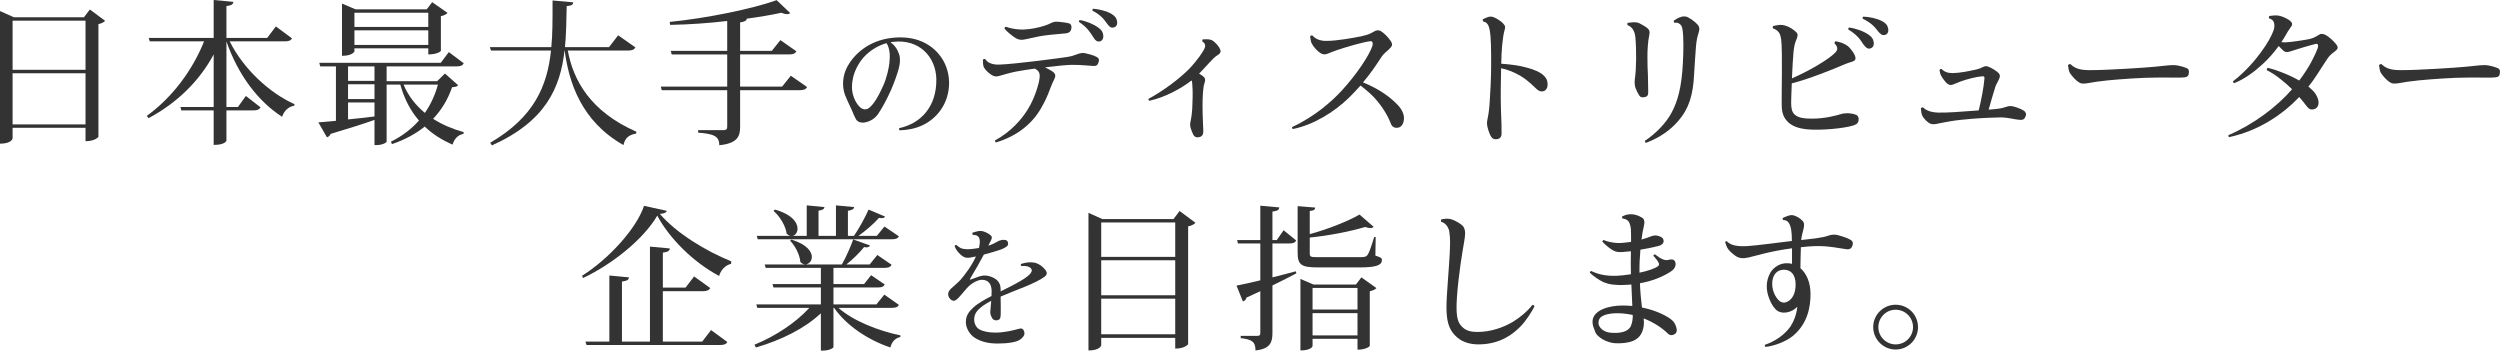 <?xml version="1.0" encoding="utf-8"?>
<!-- Generator: Adobe Illustrator 16.0.0, SVG Export Plug-In . SVG Version: 6.00 Build 0)  -->
<!DOCTYPE svg PUBLIC "-//W3C//DTD SVG 1.1//EN" "http://www.w3.org/Graphics/SVG/1.1/DTD/svg11.dtd">
<svg version="1.1" id="レイヤー_1" xmlns="http://www.w3.org/2000/svg" xmlns:xlink="http://www.w3.org/1999/xlink" x="0px"
	 y="0px" width="668.504px" height="93.753px" viewBox="0 0 668.504 93.753" enable-background="new 0 0 668.504 93.753"
	 xml:space="preserve">
<g>
	<path fill="#333333" d="M24.033,2.536l4.075,3.035c-0.25,0.333-0.956,0.707-1.788,0.874v30.146c0,0.041-0.915,1.164-3.451,1.164
		v-3.576H3.368v2.827c0,0.042-0.25,1.414-3.368,1.414V2.952l3.701,1.663h18.752L24.033,2.536z M22.869,5.53H3.368v13.139h19.501
		V5.53z M3.368,33.264h19.501v-13.68H3.368V33.264z"/>
	<path fill="#333333" d="M78.095,10.271c-0.333,0.54-0.79,0.79-1.996,0.79H61.421c3.7,7.442,10.728,13.846,17.339,16.798
		l-0.083,0.416c-1.455,0.208-2.703,1.289-3.243,2.952c-6.362-4.075-11.768-11.144-14.886-20.166v17.547h3.077l2.12-2.952
		l3.908,3.035c-0.332,0.623-0.873,0.831-1.995,0.831h-7.11v8.067c0,0.083-0.374,1.164-3.41,1.164v-9.231h-8.648l-0.249-0.914h8.897
		V14.553c-3.742,6.985-9.688,12.932-17.422,17.048l-0.457-0.623c6.902-4.948,12.391-12.516,15.302-19.917H40.049l-0.291-0.915h17.38
		V0l5.281,0.499c-0.083,0.624-0.499,0.956-1.871,1.122v8.524h10.894l2.329-3.077L78.095,10.271z"/>
	<path fill="#333333" d="M118.975,19.667l3.534,3.119c-0.291,0.374-0.706,0.457-1.621,0.54c-1.081,3.16-2.744,5.987-5.073,8.441
		c2.453,1.58,5.239,2.744,8.191,3.575l-0.083,0.458c-1.414,0.249-2.412,1.247-2.91,2.869c-2.869-1.248-5.364-2.828-7.443-4.823
		c-2.37,1.912-5.239,3.492-8.773,4.698l-0.249-0.665c3.035-1.497,5.488-3.41,7.484-5.655c-2.246-2.578-3.909-5.738-4.99-9.605
		h-3.659V37.88c0,0.207-1.039,0.914-2.702,0.914h-0.541v-6.735c-2.785,0.998-6.569,2.203-11.726,3.742
		c-0.208,0.54-0.582,0.79-0.998,0.914l-2.286-3.991c1.122-0.083,2.744-0.25,4.698-0.416V17.755h-4.199l-0.25-0.957h32.475
		l2.162-2.868l3.991,2.993c-0.291,0.582-0.79,0.832-1.996,0.832h-18.628v3.95h13.514L118.975,19.667z M94.775,12.932v0.79
		c0,0.083-0.541,1.205-3.327,1.205V0.956l3.618,1.539h19.044l1.455-1.913l4.116,2.869c-0.291,0.333-0.915,0.707-1.788,0.873v9.272
		c0,0.125-0.998,0.956-3.368,0.956v-1.621H94.775z M100.139,17.755H93.07v3.867h7.068V17.755z M93.07,22.536v3.95h7.068v-3.95H93.07
		z M93.07,27.401v4.532c2.204-0.208,4.615-0.499,7.068-0.79v-3.742H93.07z M114.525,3.409h-19.75v3.784h19.75V3.409z M94.775,12.017
		h19.75V8.108h-19.75V12.017z M107.914,22.619c1.248,3.036,3.244,5.53,5.697,7.568c1.58-2.287,2.744-4.823,3.492-7.568H107.914z"/>
	<path fill="#333333" d="M169.917,12.682c-0.332,0.582-0.831,0.832-2.037,0.832h-16.05c1.455,7.941,6.029,16.299,18.337,21.705
		l-0.042,0.499c-1.829,0.291-2.993,1.081-3.409,3.076c-11.31-6.403-14.595-16.798-15.718-25.28h-0.041
		c-1.123,9.938-5.031,18.919-19.418,25.363l-0.458-0.706c11.81-6.861,15.261-15.261,16.259-24.657h-16.051l-0.291-0.915h16.425
		c0.332-3.534,0.332-6.486,0.332-12.474l5.53,0.499c-0.041,0.582-0.374,0.914-1.746,0.997c-0.083,3.742-0.125,7.401-0.457,10.978
		h11.767l2.453-3.16L169.917,12.682z"/>
	<path fill="#333333" d="M211.463,20.249l4.366,3.036c-0.333,0.54-0.79,0.831-1.996,0.831h-15.925v9.813
		c0,2.536-0.707,4.407-5.572,4.906c0-2.453-1.497-3.035-5.654-3.368v-0.665h6.694c0.831,0,1.081-0.25,1.081-0.915v-9.771h-17.506
		l-0.249-0.956h17.755v-8.607h-14.845l-0.249-0.956h15.094V5.613c-4.99,0.582-10.271,0.956-15.261,1.039l-0.124-0.79
		c10.021-0.997,22.245-3.534,28.606-5.821l3.618,3.451c-0.167,0.167-0.458,0.292-0.873,0.292c-0.375,0-0.915-0.125-1.497-0.375
		c-2.661,0.582-5.821,1.123-9.231,1.58c-0.083,0.499-0.415,0.79-1.787,0.998v7.609h8.482l2.286-2.869l4.283,2.994
		c-0.333,0.582-0.79,0.831-1.996,0.831h-13.056v8.607h11.227L211.463,20.249z"/>
	<path fill="#333333" d="M251.471,29.521c-2.7,3.686-6.641,5.218-10.909,5.327c-0.146-0.109-0.182-0.401-0.109-0.584
		c5.691-1.204,10.069-5.691,9.924-13.207c-0.146-5.618-4.342-10.763-11.711-9.851c-0.183,0.036-0.365,0.036-0.548,0.073
		c0.511,0.364,0.985,0.839,1.313,1.276c0.548,0.803,0.693,1.168,0.949,1.824c0.364,0.985,0.4,2.372-0.11,4.159
		c-0.438,1.532-1.131,3.503-2.006,5.509c-1.021,2.299-2.263,4.67-3.43,6.385c-0.729,1.095-1.971,2.007-3.503,2.299
		c-1.058,0.183-1.97-0.073-2.444-0.839c-0.364-0.62-0.693-1.46-1.058-2.335c-0.365-0.876-1.313-2.7-1.897-4.232
		c-0.803-2.226-0.693-5.107,0.729-7.661c1.824-3.211,5.546-6.75,11.675-7.517c5.983-0.729,10.106,1.277,12.624,4.232
		C254.681,18.723,254.608,25.181,251.471,29.521z M237.06,11.535c-1.971,0.548-4.232,1.751-6.057,3.722
		c-1.167,1.276-1.934,2.736-2.444,4.013c-0.547,1.387-0.912,3.539-0.656,5.145c0.219,1.568,1.058,3.43,2.226,4.378
		c0.656,0.547,1.459,0.547,1.97,0.256c1.387-0.803,2.882-3.43,4.086-6.166c0.985-2.189,1.496-4.706,1.642-6.093
		C238.045,14.965,237.972,12.922,237.06,11.535z"/>
	<path fill="#333333" d="M293.728,16.757c-0.25,0.707-0.624,0.956-1.497,0.873c-1.746-0.083-2.869-0.291-5.488-0.291
		c-1.331,0-4.283,0.291-7.318,0.665c0.707,0.333,1.455,0.749,1.912,1.04c1.04,0.707,0.957,1.289,0.624,2.037
		c-0.416,0.915-0.707,1.414-1.123,2.578c-0.623,1.663-1.164,3.035-2.453,5.28c-2.494,4.366-6.735,7.567-12.058,9.147
		c-0.125-0.041-0.291-0.291-0.25-0.54c4.116-2.245,7.484-5.738,9.522-9.646c0.997-1.871,1.746-4.116,2.162-5.78
		c0.415-1.829,0.374-2.702-0.416-3.367c-0.208-0.167-0.416-0.291-0.624-0.416c-2.037,0.291-3.867,0.582-4.989,0.79
		c-2.038,0.416-3.119,0.79-4.491,1.164c-0.873,0.249-1.372,0.208-2.162-0.291c-0.54-0.374-1.496-1.123-1.912-1.871
		c-0.333-0.499-0.333-1.497-0.333-2.162c0.083-0.125,0.333-0.208,0.582-0.208c0.374,0.582,0.915,0.956,1.331,1.123
		c0.831,0.332,1.58,0.457,2.785,0.374c3.784-0.125,15.884-1.705,17.963-2.038c0.998-0.166,1.372-0.291,1.788-0.457
		c0.457-0.125,0.79-0.291,1.164-0.416c0.665-0.166,1.081-0.249,1.705-0.124c0.665,0.166,2.245,0.499,3.16,1.039
		C293.811,15.551,294.019,15.967,293.728,16.757z M268.612,7.65c-0.041-0.166,0.125-0.415,0.333-0.499
		c1.58,0.582,3.409,0.79,4.782,0.749c1.954-0.083,3.908-0.499,5.363-0.957c1.206-0.374,1.622-0.623,2.162-0.873
		c0.582-0.249,0.957-0.291,1.746-0.249c0.707,0.041,2.412,0.249,2.953,0.457c0.54,0.25,0.665,0.832,0.498,1.497
		c-0.249,0.915-0.831,1.081-1.621,1.164c-1.954,0.167-4.948,0.416-6.777,0.749c-1.414,0.249-3.285,0.748-4.366,0.914
		c-0.541,0.083-1.289,0.042-1.871-0.291C270.899,9.813,269.195,8.44,268.612,7.65z M295.017,9.521
		c0.083,0.915-0.375,1.456-1.04,1.58c-0.54,0.042-1.081-0.166-1.746-1.33c-0.624-0.998-1.497-2.453-3.701-3.909
		c-0.083-0.207,0.042-0.415,0.208-0.499c1.663,0.25,3.701,1.082,5.031,2.079C294.601,8.066,294.975,8.648,295.017,9.521z
		 M297.761,7.359c-0.582,0.125-1.04-0.041-1.788-1.122c-0.707-0.957-1.455-2.121-3.825-3.368c-0.083-0.208,0-0.458,0.166-0.541
		c1.58,0.125,3.659,0.624,4.948,1.414c0.915,0.582,1.33,1.123,1.455,1.996C298.842,6.652,298.426,7.235,297.761,7.359z"/>
	<path fill="#333333" d="M325.625,14.72c-0.665,0.374-1.413,1.122-2.203,1.995c-0.956,0.998-1.788,1.996-2.786,2.994
		c0.541,0.291,1.04,0.624,1.331,0.915c0.332,0.415,0.374,0.831,0.166,1.413s-0.333,1.289-0.374,1.871
		c-0.167,1.414-0.25,3.659-0.167,6.694c0.042,2.246,0.208,4.158,0.167,4.657c0,0.749-0.375,1.289-1.123,1.414
		c-0.582,0.125-1.081,0.083-1.538-0.624c-0.208-0.374-0.458-1.081-0.666-1.663c-0.166-0.499-0.249-1.123-0.124-1.663
		c0.208-0.956,0.374-1.913,0.499-3.701c0.083-1.58,0.208-4.656,0-6.61c0-0.292-0.042-0.624-0.167-0.915
		c-2.661,2.079-7.026,4.532-11.31,5.447c-0.166-0.084-0.249-0.292-0.249-0.499c3.534-1.871,8.19-5.239,10.936-8.067
		c2.079-2.162,3.742-4.573,4.116-5.529c0.208-0.541,0.249-1.248-0.624-1.747c-0.041-0.124-0.041-0.416,0.083-0.582
		c1.955-0.125,2.537,0.166,2.994,0.582c0.582,0.458,1.247,1.248,1.497,1.705C326.54,13.597,326.54,14.179,325.625,14.72z"/>
	<path fill="#333333" d="M375.403,32.017c-0.083,0.665-0.25,1.164-0.582,1.538c-0.374,0.499-0.873,0.624-1.455,0.624
		c-0.666-0.041-1.04-0.332-1.331-0.831c-0.208-0.458-0.333-0.915-0.832-1.913c-1.039-2.079-2.868-4.698-5.031-6.611
		c-0.706-0.624-1.538-1.33-2.369-1.954c-0.998,1.122-2.038,2.245-3.202,3.368c-3.867,3.742-9.438,7.193-14.928,8.274
		c-0.083-0.083-0.207-0.333-0.166-0.541c6.154-2.827,10.728-6.985,13.223-9.688c4.199-4.574,7.359-9.439,8.232-11.934
		c0.208-0.666,0.125-1.372-0.457-1.331c-1.746,0.125-6.902,1.663-9.189,2.453c-1.039,0.374-1.538,0.582-2.245,0.873
		c-0.831,0.291-1.33,0.291-2.079-0.208c-0.748-0.457-1.912-1.787-2.245-2.536c-0.249-0.499-0.333-1.206-0.416-1.871
		c0.125-0.208,0.291-0.249,0.541-0.291c0.582,0.582,0.956,0.873,1.58,1.123c0.748,0.291,1.58,0.416,2.411,0.374
		c2.578,0,7.235-0.832,9.231-1.247c0.873-0.208,1.663-0.416,2.286-0.707c0.458-0.208,0.79-0.416,1.165-0.624
		c0.499-0.249,1.081-0.416,1.746,0c0.956,0.582,1.954,1.663,2.619,2.661c0.582,0.915,0.374,1.372-0.54,2.204
		c-0.749,0.665-1.497,1.289-1.954,1.995c-1.497,2.329-3.077,4.616-4.948,6.819c4.573,1.83,7.609,4.2,9.438,6.195
		C374.613,28.981,375.611,30.479,375.403,32.017z"/>
	<path fill="#333333" d="M413.746,23.285c-0.166,0.582-0.54,0.998-1.081,1.122c-0.665,0.125-1.122-0.041-1.663-0.499
		c-0.956-0.831-2.204-2.286-4.49-3.659c-1.788-1.039-3.618-1.704-5.114-1.995c-0.042,2.494-0.167,7.525-0.042,10.977
		c0.125,2.952,0.208,5.447,0.166,6.611c-0.041,0.582-0.291,1.248-1.205,1.372c-0.458,0.083-1.165,0.042-1.58-0.665
		c-0.333-0.457-0.79-1.746-0.957-2.495c-0.166-0.665-0.208-1.33-0.041-2.079c0.249-1.164,0.499-2.661,0.623-4.947
		c0.167-2.246,0.375-6.362,0.375-9.854c0-3.493,0-7.277-0.416-9.272c-0.125-0.624-0.333-1.206-0.624-1.539
		c-0.416-0.457-0.665-0.54-0.998-0.54c-0.166-0.208-0.249-0.416-0.208-0.665c0.416-0.208,0.873-0.416,1.206-0.541
		c0.748-0.249,1.206-0.249,1.954,0.083c0.79,0.374,1.83,1.04,2.287,1.58c0.624,0.624,0.624,0.998,0.374,1.83
		c-0.54,1.954-0.831,5.53-0.873,8.939c1.58,0.083,3.908,0.374,5.156,0.624c2.203,0.499,3.991,0.997,5.488,1.954
		c0.541,0.332,1.331,1.081,1.58,1.829C413.871,22.12,413.871,22.827,413.746,23.285z"/>
	<path fill="#333333" d="M436.746,5.946c0.707,0,1.123,0.041,1.663,0.291c0.666,0.332,1.788,0.956,2.287,1.455
		c0.458,0.54,0.499,0.873,0.291,1.871c-0.291,1.247-0.499,3.95-0.457,5.904c0,1.538,0.042,3.201,0.125,4.615
		c0.041,1.455,0.083,3.534,0.083,4.283c0,0.79-0.042,1.205-0.499,1.455c-0.25,0.166-0.832,0.208-1.04,0.208
		c-0.374,0-0.582-0.125-0.914-0.582c-0.291-0.416-0.707-1.248-0.957-1.954c-0.249-0.666-0.249-1.58-0.166-2.329
		c0.416-2.786,0.457-7.775,0.125-11.352c-0.083-0.706-0.291-1.413-0.707-2.037c-0.291-0.416-0.873-0.915-1.372-1.039
		c-0.083-0.167-0.083-0.416,0-0.624L436.746,5.946z M439.823,37.672c2.827-1.871,5.613-4.657,7.152-7.526
		c1.58-2.952,2.702-6.652,3.035-13.348c0.166-3.159,0.208-6.86-0.083-8.731c-0.084-0.665-0.208-1.164-0.624-1.538
		c-0.457-0.416-0.998-0.582-1.497-0.416c-0.208-0.125-0.291-0.416-0.249-0.582c0.415-0.291,0.998-0.665,1.538-0.873
		c0.707-0.291,1.538-0.416,2.245-0.042c1.081,0.582,1.996,1.289,2.62,1.996c0.54,0.624,0.582,1.164,0.166,2.453
		c-0.291,0.831-0.499,1.954-0.624,3.368c-0.166,2.702-0.374,4.823-0.499,7.442c-0.249,5.447-1.372,9.189-4.241,12.475
		c-2.162,2.494-4.864,4.407-8.648,5.862C439.948,38.087,439.823,37.838,439.823,37.672z"/>
	<path fill="#333333" d="M497.002,32.059c-0.041,0.623-0.332,1.122-1.289,1.455c-2.536,0.831-9.105,1.455-12.807,1.039
		c-1.621-0.208-3.658-0.665-4.989-2.12c-1.247-1.331-1.497-2.786-1.497-4.657c-0.041-2.495,0.25-14.096-0.125-17.214
		c-0.124-0.749-0.249-1.331-0.582-1.83c-0.415-0.582-0.956-0.956-1.621-1.122c-0.083-0.208-0.083-0.458,0.041-0.666
		c0.541-0.124,1.414-0.249,1.83-0.291c0.582,0,0.998,0.042,1.705,0.291c0.831,0.25,2.037,1.04,2.661,1.664
		c0.499,0.54,0.415,1.039,0.041,1.954c-0.332,0.79-0.624,1.58-0.79,3.451c-0.125,1.289-0.291,4.158-0.416,6.943
		c4.532-1.954,9.854-5.072,11.602-6.902c0.665-0.707,0.79-1.455-0.25-2.494c0.042-0.25,0.167-0.458,0.374-0.541
		c0.749,0.166,1.539,0.374,2.038,0.624c0.665,0.291,1.164,0.623,1.58,1.039c0.415,0.458,1.122,1.331,1.413,1.996
		c0.499,1.123,0.25,1.58-0.956,1.913c-0.582,0.166-1.372,0.457-1.954,0.706c-2.869,1.248-9.605,3.95-13.888,4.99
		c-0.083,2.287-0.167,4.324-0.167,5.197c0,1.372,0.167,2.495,0.998,3.202c1.04,0.873,2.537,1.039,4.616,1.039
		c3.492,0,6.569-0.873,7.525-1.164c0.582-0.208,1.289-0.291,1.996-0.291c0.748,0.041,1.621,0.166,2.287,0.457
		C496.836,30.978,497.044,31.31,497.002,32.059z M501.035,11.31c0.125,0.956-0.332,1.539-0.997,1.663
		c-0.541,0.125-1.081-0.124-1.871-1.247c-0.624-0.998-1.58-2.453-3.909-3.825c-0.083-0.208,0-0.416,0.167-0.541
		c1.746,0.208,3.866,0.957,5.238,1.913C500.537,9.854,500.911,10.437,501.035,11.31z M503.988,9.355
		c-0.583,0.125-1.04-0.042-1.871-1.081c-0.707-0.915-1.58-2.079-4.034-3.285c-0.083-0.208,0-0.416,0.167-0.54
		c1.621,0.041,3.742,0.499,5.114,1.247c0.915,0.541,1.372,1.04,1.538,1.954C505.069,8.565,504.694,9.189,503.988,9.355z"/>
	<path fill="#333333" d="M529.108,29.521c0.624-2.494,1.372-6.195,1.538-8.565c0.042-0.499-0.124-0.582-0.706-0.54
		c-1.331,0.083-4.158,0.79-5.78,1.413c-0.79,0.291-1.164,0.499-1.746,0.707c-0.582,0.25-0.998,0.291-1.58-0.083
		c-0.54-0.333-1.538-1.705-1.788-2.245c-0.208-0.374-0.374-0.998-0.416-1.497c0.084-0.166,0.333-0.291,0.499-0.291
		c0.458,0.416,0.79,0.665,1.248,0.832c0.54,0.249,1.247,0.291,1.871,0.291c1.954-0.042,4.282-0.541,5.821-0.874
		c0.415-0.083,0.998-0.207,1.621-0.498c0.458-0.167,0.458-0.208,0.749-0.333c0.415-0.166,0.79-0.208,1.247,0
		c0.831,0.291,2.037,1.039,2.619,1.58c0.624,0.582,0.582,1.122,0.084,2.079c-0.292,0.582-0.749,1.33-0.915,1.996
		c-0.458,1.455-1.123,3.742-1.705,5.82c1.164-0.083,2.121-0.166,2.578-0.249c0.831-0.083,1.206-0.208,1.58-0.333
		c0.374-0.124,0.79-0.249,1.123-0.332c0.457-0.083,0.789-0.042,1.247,0.041c0.873,0.208,2.328,0.749,2.952,1.206
		c0.374,0.291,0.707,0.79,0.374,1.497c-0.249,0.665-0.624,0.956-1.414,0.915c-1.538-0.084-2.952-0.624-5.197-0.666
		c-1.372,0-5.28,0.167-7.733,0.375c-1.955,0.166-4.158,0.374-5.78,0.665c-1.58,0.249-2.619,0.499-3.7,0.707
		c-0.873,0.124-1.372,0.124-1.954-0.25c-0.416-0.249-1.372-1.081-1.788-1.871c-0.25-0.54-0.374-1.289-0.416-2.079
		c0.125-0.124,0.374-0.249,0.541-0.249c0.291,0.291,0.79,0.665,1.33,0.873c0.707,0.333,1.705,0.499,2.703,0.54
		c2.245,0.084,7.026-0.291,9.147-0.457L529.108,29.521z"/>
	<path fill="#333333" d="M558.637,18.753c4.532,0.041,15.219-0.666,17.63-0.915c1.247-0.125,3.035-0.333,3.659-0.374
		c0.915-0.083,1.58-0.083,2.328,0.041c0.749,0.125,1.788,0.416,2.37,0.666c0.458,0.207,0.666,0.415,0.707,0.956
		c0,0.166-0.041,0.582-0.083,0.748c-0.083,0.374-0.333,0.707-0.998,0.79c-1.538,0.208-4.698,0-7.817,0.083
		c-3.7,0-9.396,0.416-12.848,0.749c-2.495,0.249-3.701,0.457-5.322,0.748c-1.206,0.167-1.747,0.208-2.453-0.291
		c-0.79-0.499-1.664-1.497-2.246-2.328c-0.457-0.665-0.457-1.58-0.582-2.245c0.167-0.167,0.416-0.25,0.624-0.25
		c0.54,0.499,0.956,0.79,1.497,1.04C556.018,18.586,557.223,18.753,558.637,18.753z"/>
	<path fill="#333333" d="M624.756,13.389c-0.25,0.25-0.499,0.416-0.915,0.748c-0.458,0.333-1.081,0.915-1.414,1.456
		c-1.746,2.536-3.243,5.239-5.156,7.567c0.499,0.416,0.915,0.79,1.289,1.164c0.707,0.707,1.331,1.913,1.414,2.827
		c0.083,0.915-0.249,2.038-1.622,2.121c-0.748,0.083-1.164-0.374-1.704-1.081c-0.541-0.707-1.123-1.455-1.83-2.245
		c-4.241,4.449-10.52,8.939-18.752,10.728c-0.125-0.083-0.25-0.333-0.167-0.541c6.736-2.91,12.849-7.484,17.007-12.266
		c-0.915-0.915-1.954-1.83-3.077-2.703c-1.497-1.206-2.495-1.788-3.7-2.411c-0.042-0.25,0.124-0.499,0.291-0.624
		c1.288,0.333,2.37,0.665,3.492,1.123c1.871,0.706,3.534,1.496,4.906,2.286c2.994-3.95,4.324-7.109,4.823-8.357
		c0.416-0.998,0.208-1.538-0.332-1.455c-1.164,0.249-5.364,1.497-6.944,2.037c-0.748,0.25-1.247,0.25-1.788-0.208
		c-0.208-0.208-0.748-0.706-1.247-1.247c-1.247,1.705-2.703,3.409-4.366,4.906c-2.079,1.913-4.823,3.992-7.567,5.031
		c-0.166-0.083-0.291-0.291-0.291-0.499c2.994-2.287,5.696-5.322,7.484-7.775c1.746-2.37,2.911-4.49,3.41-5.987
		c0.249-0.873,0.207-1.497,0.041-1.996c-0.166-0.54-0.665-0.915-1.289-1.081c-0.083-0.208-0.041-0.499,0.042-0.624
		c0.665-0.083,1.206-0.166,1.663-0.166c0.582,0,0.873,0.042,1.455,0.208c0.79,0.208,2.204,0.915,2.661,1.414
		s0.457,0.873,0.083,1.372c-0.623,0.831-1.164,1.746-1.455,2.287c-0.333,0.623-0.748,1.247-1.164,1.871
		c0.499,0.041,0.915,0.083,1.372,0.041c1.123-0.041,5.072-0.624,6.195-0.873c0.79-0.208,1.164-0.374,1.538-0.582
		c0.375-0.208,0.541-0.291,0.957-0.541c0.374-0.291,0.79-0.332,1.413-0.124c1.165,0.457,2.495,1.788,3.16,2.619
		C625.171,12.391,625.254,12.932,624.756,13.389z"/>
	<path fill="#333333" d="M641.81,18.753c4.532,0.041,15.219-0.666,17.63-0.915c1.247-0.125,3.035-0.333,3.659-0.374
		c0.915-0.083,1.58-0.083,2.328,0.041c0.749,0.125,1.788,0.416,2.37,0.666c0.458,0.207,0.666,0.415,0.707,0.956
		c0,0.166-0.041,0.582-0.083,0.748c-0.083,0.374-0.333,0.707-0.998,0.79c-1.538,0.208-4.698,0-7.817,0.083
		c-3.7,0-9.396,0.416-12.848,0.749c-2.495,0.249-3.701,0.457-5.322,0.748c-1.206,0.167-1.747,0.208-2.453-0.291
		c-0.79-0.499-1.664-1.497-2.246-2.328c-0.457-0.665-0.457-1.58-0.582-2.245c0.167-0.167,0.416-0.25,0.624-0.25
		c0.54,0.499,0.956,0.79,1.497,1.04C639.19,18.586,640.396,18.753,641.81,18.753z"/>
</g>
<g>
	<path fill="#333333" d="M155.626,73.753c6.986-4.366,14.554-12.558,16.591-18.712l6.07,1.331c-0.124,0.499-0.665,0.707-1.829,0.832
		c4.366,5.114,12.225,9.896,19.085,12.682l-0.041,0.665c-1.663,0.374-2.869,1.871-3.202,3.243
		c-6.819-3.617-13.264-9.979-16.549-16.133c-3.534,6.112-11.809,12.89-19.834,16.674L155.626,73.753z M187.768,91.341l2.37-3.077
		l4.366,3.202c-0.333,0.54-0.79,0.79-2.037,0.79h-35.635l-0.291-0.915h6.403V73.669l5.239,0.499
		c-0.042,0.666-0.499,0.915-1.871,1.123v16.05h7.484V65.936l5.322,0.499c-0.042,0.624-0.54,0.956-1.871,1.123v9.355h6.07
		l2.287-2.994l4.324,3.118c-0.374,0.582-0.914,0.832-2.037,0.832h-10.645v13.472H187.768z"/>
	<path fill="#333333" d="M240.374,81.528c-0.333,0.582-0.79,0.79-1.954,0.79h-14.221c3.908,3.492,10.811,6.195,16.59,7.359
		l-0.041,0.457c-1.289,0.208-2.287,1.248-2.661,2.786c-5.904-1.996-11.685-5.779-15.052-10.603h-0.167v10.52
		c-0.041,0.208-1.081,0.915-2.827,0.915H219.5v-9.979c-4.282,4.033-10.52,7.151-17.38,9.147l-0.374-0.748
		c5.821-2.37,11.185-6.029,14.678-9.854h-13.93l-0.249-0.915H219.5v-4.532h-12.682l-0.249-0.915H219.5v-4.324h-14.761l-0.249-0.915
		h10.686v-0.041c-0.374-0.042-0.79-0.208-1.164-0.624c-0.125-1.871-1.372-4.324-2.744-5.696l0.374-0.291
		c4.116,1.289,5.447,3.201,5.447,4.657c0,1.039-0.707,1.829-1.538,1.954v0.041h9.563c1.122-1.954,2.328-4.698,3.035-6.694
		l4.49,1.622c-0.166,0.291-0.457,0.499-0.956,0.499c-0.208,0-0.416-0.042-0.624-0.083c-1.164,1.455-2.952,3.243-4.74,4.656h6.237
		l2.037-2.536l3.826,2.62c-0.333,0.582-0.79,0.831-1.955,0.831h-13.597v4.324h8.191l1.871-2.37l3.659,2.495
		c-0.333,0.582-0.79,0.79-1.913,0.79h-11.809v4.532h11.477l2.12-2.619L240.374,81.528z M202.619,63.981l-0.25-0.915h8.94
		c-0.291-0.083-0.624-0.249-0.957-0.582c-0.249-2.037-1.829-4.657-3.492-6.07l0.332-0.375c4.616,1.289,6.071,3.493,6.071,5.114
		c0,0.957-0.541,1.747-1.289,1.913h3.742v-8.149l4.74,0.457c-0.042,0.499-0.416,0.79-1.58,0.956v6.736h4.657v-8.149l4.864,0.457
		c-0.083,0.541-0.457,0.79-1.663,0.998v6.694h1.622c1.372-1.996,2.952-4.865,3.908-7.027l4.407,1.871
		c-0.166,0.291-0.416,0.416-0.873,0.416c-0.208,0-0.457,0-0.748-0.083c-1.331,1.538-3.451,3.368-5.489,4.823h4.907l2.037-2.495
		l3.867,2.62c-0.333,0.582-0.79,0.79-1.954,0.79H202.619z"/>
	<path fill="#333333" d="M267.571,77.918c3.539-1.751,7.552-3.758,8.172-5.107c0.22-0.401,0.22-0.729-0.109-1.095
		c-0.401-0.438-1.203-0.693-2.517-0.584c-0.146-0.146-0.183-0.364-0.109-0.547c1.24-0.401,2.152-0.475,2.846-0.438
		c0.62,0.036,1.24,0.146,1.824,0.474c0.729,0.329,1.459,1.059,1.86,1.569c0.511,0.62,0.511,1.24-0.183,1.787
		c-2.663,1.934-7.516,3.467-11.784,5.327l0.036,3.247c0,1.131,0,1.86-0.109,2.371c-0.109,0.475-0.474,0.693-0.984,0.729
		c-0.438,0.037-0.803-0.109-1.059-0.364c-0.146-0.183-0.292-0.438-0.401-0.729c-0.255-0.475-0.292-0.985-0.219-1.569
		s0.146-1.532,0.219-2.554c-1.459,0.767-2.955,1.679-3.831,2.81c-1.131,1.423-0.948,3.83,0.584,4.779
		c1.059,0.62,2.627,0.912,4.306,0.912c2.663,0,4.998-0.657,6.348-1.021c0.729-0.219,1.131,0,1.387,0.656
		c0.219,0.693,0.072,1.24-0.657,1.897c-0.583,0.547-1.204,0.839-2.59,1.095c-1.277,0.219-2.518,0.292-3.795,0.292h-0.036
		c-2.226,0-4.305-0.365-6.166-1.569c-1.24-0.803-2.335-2.48-2.335-4.195c0-1.824,0.985-2.919,2.007-3.867
		c1.168-1.095,3.138-2.189,4.853-3.065c0.036-0.583,0.036-1.094,0.036-1.459c-0.072-1.824-0.912-2.882-2.59-2.882
		c-1.24,0-2.955,1.021-4.014,2.226c-1.204,1.35-1.787,2.152-2.554,2.882c-0.62,0.584-1.24,0.729-1.934,0
		c-0.656-0.693-0.839-1.751,0.256-2.772c1.094-1.021,1.787-1.532,2.517-2.335c1.131-1.313,2.919-3.612,4.123-6.239
		c-0.547,0.109-1.131,0.219-1.751,0.328c-0.62,0.073-1.131,0-1.643-0.291c-0.547-0.329-1.167-0.949-1.495-1.351
		c-0.183-0.255-0.62-0.803-0.803-1.495c0.073-0.183,0.292-0.292,0.438-0.292c0.292,0.292,0.729,0.62,1.168,0.839
		c0.438,0.219,1.058,0.292,1.715,0.328c0.875,0,2.079-0.146,3.174-0.328c0.292-1.24,0.328-2.152,0.036-2.736
		s-0.875-0.803-1.678-0.767c-0.109-0.146-0.146-0.4-0.109-0.583c0.401-0.146,1.058-0.329,1.423-0.401
		c0.656-0.109,1.021-0.109,1.604,0.072c0.767,0.256,1.532,0.693,1.934,1.095c0.292,0.256,0.329,0.62,0,1.313
		c-0.255,0.438-0.474,0.912-0.692,1.387c1.167-0.401,1.86-0.767,2.335-1.059c0.291-0.182,0.729-0.364,1.094-0.438
		c0.511-0.109,0.912-0.073,1.241,0c0.255,0.073,0.474,0.256,0.547,0.584c0.146,0.401,0.036,0.803-0.219,1.058
		c-0.365,0.292-0.948,0.62-1.642,0.876c-1.241,0.438-2.883,0.912-4.561,1.35c-1.095,2.08-2.408,4.378-3.612,6.349
		c-0.219,0.328-0.109,0.438,0.328,0.255c0.621-0.219,1.387-0.547,2.226-0.803c0.84-0.255,1.569-0.255,2.335-0.072
		c0.912,0.219,1.679,0.62,2.226,1.094c0.657,0.657,0.949,1.277,0.985,2.408V77.918z"/>
	<path fill="#333333" d="M315.422,56.414l4.241,3.159c-0.291,0.375-1.039,0.79-1.954,0.957v31.476c0,0.125-0.956,1.206-3.451,1.206
		v-2.869h-19.792v1.996c0,0.083-0.374,1.372-3.409,1.372V56.913l3.7,1.663h19.044L315.422,56.414z M314.258,59.49h-19.792v9.189
		h19.792V59.49z M314.258,69.595h-19.792v9.355h19.792V69.595z M294.466,89.387h19.792v-9.521h-19.792V89.387z"/>
	<path fill="#333333" d="M340.253,74.168c1.995-0.499,4.116-1.039,6.236-1.621l0.167,0.54c-1.663,0.874-3.826,1.996-6.403,3.243
		v12.724c0,2.453-0.582,4.241-4.532,4.657c0-2.37-0.998-2.952-3.95-3.285v-0.623h4.49c0.582,0,0.749-0.208,0.749-0.79V77.869
		l-3.701,1.705c-0.125,0.54-0.499,0.914-0.956,1.039l-1.705-4.241c1.331-0.249,3.617-0.748,6.362-1.414v-9.854h-5.988l-0.208-0.914
		h6.196V55l5.072,0.457c-0.083,0.624-0.291,0.915-1.829,1.123v7.609h1.164l1.829-2.62l3.368,2.744
		c-0.333,0.582-0.79,0.79-1.912,0.79h-4.449V74.168z M367.862,63.399l-0.084,4.947c1.497,0.499,1.747,0.666,1.747,1.165
		c0,1.33-1.289,1.995-5.946,1.995h-11.144c-4.49,0-5.447-0.665-5.447-3.991V55.125l4.699,0.374c-0.042,0.54-0.291,0.79-1.456,0.915
		v6.195c4.907-1.331,10.396-3.534,13.306-5.239l3.784,3.285c-0.208,0.207-0.541,0.332-0.915,0.332s-0.831-0.125-1.372-0.291
		c-3.7,1.123-9.438,2.287-14.803,2.827v4.034c0,1.122,0.084,1.205,2.204,1.205h11.269c1.039,0,1.58-0.041,1.995-0.623
		c0.416-0.541,0.998-2.287,1.747-4.74H367.862z M362.581,76.081l1.455-1.913l4.033,2.869c-0.291,0.333-0.914,0.666-1.787,0.832
		v14.636c0,0.084-0.957,0.998-3.285,0.998v-2.91H350.98v1.954c0,0.083-0.416,1.164-3.243,1.164V74.584l3.492,1.497H362.581z
		 M362.997,76.996H350.98v5.779h12.017V76.996z M350.98,89.678h12.017v-5.946H350.98V89.678z"/>
	<path fill="#333333" d="M410.322,81.902c-0.541,1.164-2.204,3.867-3.784,5.447c-1.663,1.663-5.114,4.74-11.185,4.74
		c-2.703,0-4.865-0.832-6.403-2.537c-1.622-1.746-2.162-3.95-2.162-7.484c0-3.077,0.748-11.185,0.873-14.345
		c0.083-1.996,0.208-3.909-0.125-5.821c-0.166-1.081-0.998-2.329-2.162-2.578c-0.083-0.208-0.083-0.457,0-0.665
		c0.416-0.083,0.79-0.125,1.123-0.167c0.748-0.041,1.289,0,1.995,0.292c0.998,0.374,2.038,1.039,2.62,1.579
		c0.457,0.458,0.665,1.206,0.665,2.079c0,1.123-0.416,2.911-0.665,4.616c-0.665,3.825-1.747,12.1-1.622,15.8
		c0.083,2.495,0.541,3.742,1.705,4.74c0.956,0.873,2.287,1.164,3.742,1.164c3.659,0.042,7.193-1.247,9.604-2.702
		c1.83-1.081,3.867-2.786,5.239-4.532C410.031,81.569,410.28,81.652,410.322,81.902z"/>
	<path fill="#333333" d="M436.108,67.183c-0.832,0.083-1.663,0.167-2.245,0.208c-1.082,0.083-1.747-0.041-2.412-0.374
		c-0.832-0.416-2.121-1.455-2.994-2.412c0.042-0.207,0.208-0.415,0.375-0.415c1.247,0.54,2.536,0.706,3.658,0.79
		c0.749,0.041,2.204-0.084,3.659-0.291c0-1.331,0-2.495-0.041-3.202c0-0.54-0.208-1.788-0.707-2.37
		c-0.374-0.416-1.04-0.665-1.497-0.665c-0.125-0.125-0.208-0.333-0.166-0.541c0.79-0.415,1.413-0.623,2.37-0.623
		c0.956-0.042,2.12,0.374,3.035,0.956c0.499,0.333,0.748,0.956,0.416,2.287c-0.25,0.956-0.458,2.203-0.624,3.534
		c1.247-0.333,1.913-0.624,2.453-0.832c0.665-0.249,1.331-0.374,1.996-0.166c0.499,0.166,0.831,0.291,1.081,0.499
		c0.416,0.333,0.54,1.081,0.166,1.538c-0.332,0.416-0.748,0.582-1.455,0.749c-0.915,0.249-3.077,0.665-4.532,0.915
		c-0.083,1.122-0.166,2.203-0.208,3.159c-0.041,0.832-0.041,1.871-0.041,2.994c2.162-0.457,4.074-1.081,4.906-1.705
		c0.208-0.124,0.457-0.457,0.249-0.873c-0.249-0.54-0.707-1.164-1.455-1.954c0.042-0.166,0.249-0.333,0.457-0.374
		c1.58,1.289,2.62,1.621,3.285,1.538c0.166-0.041,0.665-0.124,0.832-0.166c0.665-0.083,1.205,0.125,1.372,0.956
		c0.166,1.123-0.666,1.954-1.539,2.453c-1.954,1.206-4.656,2.37-7.983,2.952c0.083,2.162,0.291,4.491,0.541,6.487
		c2.744,0.54,5.28,1.538,7.193,2.744c0.665,0.457,1.122,0.79,1.58,1.538c0.249,0.457,0.416,0.956,0.499,1.372
		c0.083,0.499,0.083,1.04-0.458,1.414c-0.582,0.416-1.289,0.457-1.829-0.042c-1.58-1.58-3.867-3.077-6.528-4.116
		c0.166,1.372,0.042,2.37-0.332,3.409c-0.957,2.62-3.576,3.327-7.11,3.244c-2.37-0.084-4.99-1.622-5.489-2.994
		c-0.415-1.081-0.79-1.913-0.748-2.827c0.083-3.077,4.449-4.283,8.025-4.283c0.873,0,1.746,0.042,2.619,0.125l-0.25-5.738
		c-1.496,0.125-3.159,0.208-4.739,0.042c-0.998-0.084-1.705-0.291-2.703-0.666c-1.455-0.665-2.786-1.704-3.659-2.536
		c0-0.208,0.166-0.416,0.333-0.457c1.954,0.914,3.866,1.372,6.86,1.289c0.998-0.042,2.495-0.208,3.784-0.416
		c-0.042-1.206-0.042-2.245-0.042-3.035L436.108,67.183z M436.607,84.23c-0.749-0.166-1.497-0.291-2.287-0.374
		c-2.412-0.249-4.906-0.041-6.154,0.873c-0.707,0.541-0.831,1.455-0.665,2.079c0.291,0.998,1.455,2.038,3.243,2.162
		c2.453,0.208,4.657-0.208,5.364-1.829C436.482,86.227,436.607,85.396,436.607,84.23z"/>
	<path fill="#333333" d="M479.191,66.393c-5.946,0.79-9.729,2.038-11.601,2.453c-1.497,0.333-2.453,0.25-3.368-0.332
		c-0.541-0.333-1.455-1.081-1.996-1.746c-0.499-0.624-0.707-1.289-0.915-1.996c0.042-0.167,0.208-0.291,0.458-0.25
		c0.291,0.333,1.039,0.915,2.162,1.123c0.915,0.166,1.705,0.249,3.243,0.166c3.077-0.208,8.399-0.956,11.975-1.372
		c0-2.162-0.124-3.908-0.914-4.948c-0.333-0.499-0.832-0.623-1.414-0.665c-0.125-0.125-0.208-0.333-0.125-0.54
		c0.458-0.208,0.998-0.458,1.456-0.583c0.54-0.207,1.247-0.291,1.912,0.042c0.707,0.291,1.455,0.79,1.871,1.247
		c0.624,0.624,0.541,1.206,0.333,2.204c-0.25,1.081-0.499,1.788-0.624,2.994c1.83-0.208,2.786-0.333,3.908-0.458
		c1.705-0.249,2.537-0.415,3.576-0.79c0.832-0.249,1.539-0.249,2.245-0.083c1.248,0.333,2.62,0.749,3.493,1.289
		c0.457,0.291,0.582,0.541,0.582,0.998c0,0.291-0.166,0.748-0.291,0.956c-0.208,0.333-0.624,0.666-1.414,0.541
		c-4.864-0.749-6.611-1.164-12.183-0.541c-0.083,1.83-0.083,3.825-0.125,5.613c1.705,1.456,2.703,3.95,2.703,6.902
		c0,3.618-0.832,8.025-4.782,11.269c-1.829,1.455-4.989,2.661-7.234,2.869c-0.208-0.125-0.25-0.333-0.208-0.541
		c2.952-1.039,5.28-2.702,6.86-4.906c0.832-1.247,1.663-3.285,1.83-5.28c-1.497,1.621-4.283,2.203-5.78,0.707
		c-0.914-0.957-1.538-2.204-1.995-3.659c-0.832-2.661-0.208-4.865,0.665-6.32c0.915-1.372,2.453-2.37,4.282-2.37
		c0.499,0,0.998,0.041,1.414,0.166V66.393z M480.147,76.039c0-2.702-1.33-3.866-2.993-3.908c-1.081-0.041-2.079,0.416-2.62,1.289
		c-0.79,1.164-0.831,3.118-0.249,4.698c0.374,1.081,1.122,2.079,1.663,2.453c0.707,0.458,1.414,0.458,2.204,0
		c1.496-0.914,1.995-2.702,1.995-4.49V76.039z"/>
	<path fill="#333333" d="M500.902,87.433c0-3.285,2.703-5.946,5.987-5.946c3.327,0,5.988,2.661,5.988,5.987
		c0,3.285-2.661,5.988-5.988,5.988c-3.284,0-5.987-2.703-5.987-5.988V87.433z M506.932,92.09c2.536,0,4.615-2.079,4.615-4.616
		c0-2.577-2.079-4.656-4.657-4.656c-2.536,0-4.615,2.079-4.615,4.656c0,2.537,2.079,4.616,4.615,4.616H506.932z"/>
</g>
</svg>
